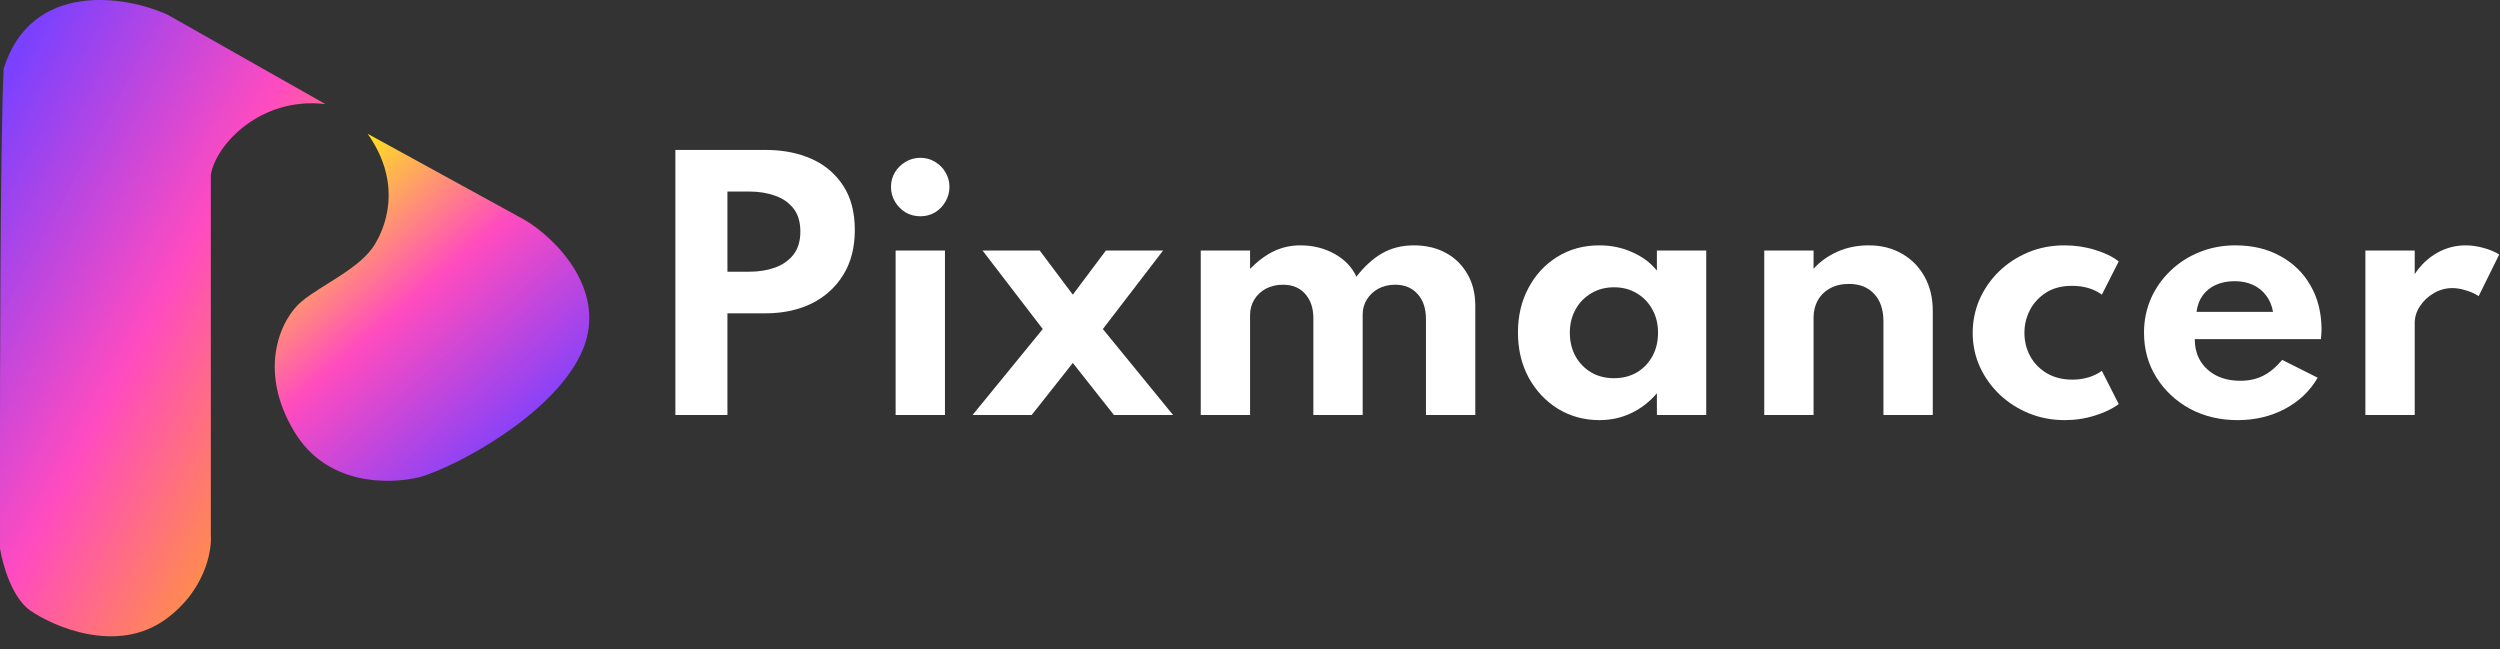 <svg width="104" height="27" viewBox="0 0 104 27" fill="none" xmlns="http://www.w3.org/2000/svg">
<rect x="0" y="0" width="104" height="27" fill="#333333" stroke="none"/>
<path d="M6.996 0.625L13.536 4.331C10.859 4.007 8.973 6.007 8.771 7.277V22.256C8.821 22.933 8.517 24.581 6.895 25.759C4.867 27.232 2.231 26.064 1.267 25.404C0.497 24.876 0.101 23.457 0 22.814V18.244V18.242C8.5683e-06 16.963 8.18521e-05 6.005 0.152 2.859C1.288 -0.797 5.222 -0.205 6.996 0.625Z" fill="url(#paint0_linear_10059_4624)"/>
<path d="M21.826 9.148L15.294 5.565C16.611 7.432 16.206 9.148 15.598 10.157C14.991 11.166 13.421 11.822 12.56 12.529C11.699 13.235 10.673 15.37 12.256 17.979C13.573 20.149 16.071 20.183 17.472 19.846C19.058 19.375 22.94 17.273 24.155 14.749C25.405 12.156 23.092 9.888 21.826 9.148Z" fill="url(#paint1_linear_10059_4624)"/>
<path d="M98.4 17.264V10.421H100.452V11.403C100.706 11.02 101.016 10.726 101.381 10.521C101.751 10.311 102.147 10.207 102.57 10.207C102.811 10.207 103.06 10.242 103.319 10.314C103.577 10.385 103.793 10.476 103.967 10.588L103.112 12.319C102.96 12.216 102.782 12.136 102.577 12.078C102.377 12.015 102.19 11.984 102.016 11.984C101.748 11.984 101.495 12.053 101.254 12.191C101.013 12.33 100.82 12.51 100.673 12.733C100.526 12.951 100.452 13.187 100.452 13.441V17.264H98.4Z" fill="white"/>
<path d="M93.087 17.477C92.348 17.477 91.684 17.319 91.096 17.003C90.512 16.682 90.049 16.248 89.706 15.7C89.363 15.152 89.191 14.533 89.191 13.842C89.191 13.334 89.287 12.86 89.479 12.419C89.675 11.978 89.947 11.592 90.294 11.263C90.642 10.928 91.045 10.67 91.504 10.487C91.963 10.3 92.459 10.207 92.994 10.207C93.707 10.207 94.33 10.356 94.865 10.655C95.404 10.948 95.823 11.358 96.121 11.884C96.424 12.41 96.576 13.022 96.576 13.722C96.576 13.78 96.574 13.831 96.569 13.876C96.569 13.916 96.562 13.994 96.549 14.109H91.303C91.303 14.457 91.381 14.76 91.537 15.018C91.697 15.277 91.92 15.479 92.205 15.626C92.49 15.769 92.822 15.84 93.201 15.84C93.558 15.84 93.872 15.771 94.143 15.633C94.419 15.495 94.685 15.274 94.939 14.972L96.415 15.713C96.095 16.266 95.64 16.698 95.052 17.01C94.464 17.322 93.809 17.477 93.087 17.477ZM91.377 12.973H94.558C94.513 12.71 94.417 12.483 94.27 12.292C94.128 12.1 93.945 11.953 93.722 11.851C93.499 11.748 93.248 11.697 92.967 11.697C92.669 11.697 92.406 11.748 92.179 11.851C91.951 11.953 91.769 12.1 91.631 12.292C91.493 12.483 91.408 12.71 91.377 12.973Z" fill="white"/>
<path d="M85.887 17.477C85.366 17.477 84.873 17.384 84.41 17.197C83.951 17.01 83.546 16.751 83.194 16.422C82.842 16.087 82.566 15.702 82.365 15.265C82.165 14.825 82.064 14.352 82.064 13.849C82.064 13.363 82.158 12.902 82.345 12.466C82.537 12.029 82.804 11.641 83.147 11.303C83.495 10.964 83.9 10.697 84.363 10.501C84.831 10.305 85.337 10.207 85.88 10.207C86.321 10.207 86.745 10.269 87.15 10.394C87.56 10.519 87.89 10.679 88.139 10.875L87.437 12.258C87.103 12.013 86.689 11.891 86.194 11.891C85.771 11.891 85.412 11.984 85.118 12.171C84.824 12.359 84.599 12.601 84.444 12.9C84.292 13.198 84.216 13.512 84.216 13.842C84.216 14.203 84.299 14.533 84.464 14.831C84.628 15.125 84.86 15.359 85.159 15.533C85.462 15.707 85.811 15.793 86.208 15.793C86.453 15.793 86.682 15.76 86.896 15.693C87.11 15.626 87.29 15.537 87.437 15.426L88.139 16.809C87.885 17.001 87.558 17.159 87.157 17.284C86.756 17.413 86.332 17.477 85.887 17.477Z" fill="white"/>
<path d="M73.393 17.264V10.421H75.444V11.182C75.707 10.888 76.034 10.652 76.427 10.474C76.823 10.296 77.26 10.207 77.736 10.207C78.262 10.207 78.723 10.323 79.12 10.554C79.521 10.781 79.835 11.1 80.062 11.51C80.289 11.915 80.403 12.39 80.403 12.933V17.264H78.351V13.368C78.351 12.878 78.222 12.497 77.964 12.225C77.71 11.949 77.36 11.811 76.914 11.811C76.611 11.811 76.349 11.873 76.126 11.998C75.907 12.118 75.738 12.285 75.618 12.499C75.502 12.708 75.444 12.947 75.444 13.214V17.264H73.393Z" fill="white"/>
<path d="M66.535 17.477C65.906 17.477 65.334 17.322 64.817 17.01C64.305 16.693 63.897 16.261 63.594 15.713C63.296 15.161 63.147 14.533 63.147 13.829C63.147 13.143 63.291 12.528 63.581 11.984C63.87 11.436 64.269 11.004 64.777 10.688C65.289 10.367 65.875 10.207 66.535 10.207C67.02 10.207 67.472 10.3 67.891 10.487C68.314 10.67 68.66 10.926 68.927 11.256V10.421H70.979V17.264H68.927V16.361C68.615 16.722 68.257 16.999 67.851 17.19C67.446 17.382 67.007 17.477 66.535 17.477ZM67.143 15.733C67.499 15.733 67.816 15.653 68.092 15.493C68.368 15.328 68.584 15.103 68.74 14.818C68.896 14.533 68.974 14.207 68.974 13.842C68.974 13.472 68.894 13.147 68.733 12.866C68.577 12.581 68.361 12.359 68.085 12.198C67.813 12.033 67.499 11.951 67.143 11.951C66.791 11.951 66.477 12.033 66.201 12.198C65.924 12.359 65.706 12.581 65.546 12.866C65.385 13.152 65.305 13.477 65.305 13.842C65.305 14.207 65.383 14.533 65.539 14.818C65.699 15.103 65.918 15.328 66.194 15.493C66.47 15.653 66.786 15.733 67.143 15.733Z" fill="white"/>
<path d="M49.951 17.264V10.421H52.003V11.182C52.341 10.844 52.678 10.597 53.012 10.441C53.346 10.285 53.707 10.207 54.094 10.207C54.62 10.207 55.095 10.325 55.518 10.561C55.941 10.797 56.244 11.113 56.427 11.51C56.761 11.078 57.12 10.752 57.503 10.534C57.886 10.316 58.325 10.207 58.819 10.207C59.314 10.207 59.752 10.309 60.136 10.514C60.519 10.719 60.819 11.011 61.038 11.39C61.261 11.764 61.372 12.207 61.372 12.719V17.264H59.32V13.281C59.32 12.835 59.205 12.486 58.973 12.232C58.741 11.973 58.432 11.844 58.044 11.844C57.777 11.844 57.541 11.9 57.336 12.011C57.135 12.122 56.977 12.272 56.861 12.459C56.745 12.646 56.687 12.853 56.687 13.08V17.264H54.636V13.241C54.636 12.817 54.522 12.479 54.295 12.225C54.072 11.971 53.763 11.844 53.366 11.844C53.103 11.844 52.867 11.9 52.658 12.011C52.453 12.122 52.292 12.274 52.176 12.466C52.061 12.657 52.003 12.869 52.003 13.1V17.264H49.951Z" fill="white"/>
<path d="M40.459 17.264L43.379 13.688L40.873 10.421H43.252L44.629 12.258L46.006 10.421H48.385L45.879 13.688L48.799 17.264H46.34L44.629 15.098L42.918 17.264H40.459Z" fill="white"/>
<path d="M37.258 17.264V10.421H39.31V17.264H37.258ZM38.287 8.997C38.065 8.997 37.86 8.944 37.673 8.837C37.49 8.725 37.343 8.576 37.231 8.389C37.12 8.202 37.065 7.997 37.065 7.774C37.065 7.551 37.12 7.349 37.231 7.166C37.343 6.983 37.49 6.839 37.673 6.732C37.86 6.62 38.065 6.565 38.287 6.565C38.51 6.565 38.713 6.62 38.895 6.732C39.078 6.839 39.223 6.983 39.33 7.166C39.441 7.349 39.497 7.551 39.497 7.774C39.497 7.997 39.441 8.202 39.33 8.389C39.223 8.576 39.078 8.725 38.895 8.837C38.713 8.944 38.51 8.997 38.287 8.997Z" fill="white"/>
<path d="M28.096 17.264V6.237H31.851C32.569 6.237 33.206 6.362 33.763 6.611C34.32 6.861 34.758 7.233 35.079 7.727C35.4 8.217 35.56 8.83 35.56 9.565C35.56 10.296 35.4 10.919 35.079 11.436C34.758 11.953 34.32 12.35 33.763 12.626C33.206 12.898 32.569 13.034 31.851 13.034H30.261V17.264H28.096ZM30.261 11.303H31.183C31.562 11.303 31.909 11.247 32.226 11.136C32.546 11.024 32.805 10.846 33.001 10.601C33.197 10.356 33.295 10.033 33.295 9.632C33.295 9.227 33.197 8.904 33.001 8.663C32.805 8.418 32.546 8.242 32.226 8.135C31.909 8.024 31.562 7.968 31.183 7.968H30.261V11.303Z" fill="white"/>
<defs>
<linearGradient id="paint0_linear_10059_4624" x1="1.115" y1="1.523" x2="20.537" y2="12.017" gradientUnits="userSpaceOnUse">
<stop stop-color="#7A41FF"/>
<stop offset="0.46" stop-color="#FF4BC0"/>
<stop offset="1" stop-color="#FFB700"/>
</linearGradient>
<linearGradient id="paint1_linear_10059_4624" x1="12.864" y1="5.953" x2="22.823" y2="17.456" gradientUnits="userSpaceOnUse">
<stop stop-color="#FFFF00"/>
<stop offset="0.51" stop-color="#FF4BBF"/>
<stop offset="1" stop-color="#7F41FD"/>
</linearGradient>
</defs>
</svg>
